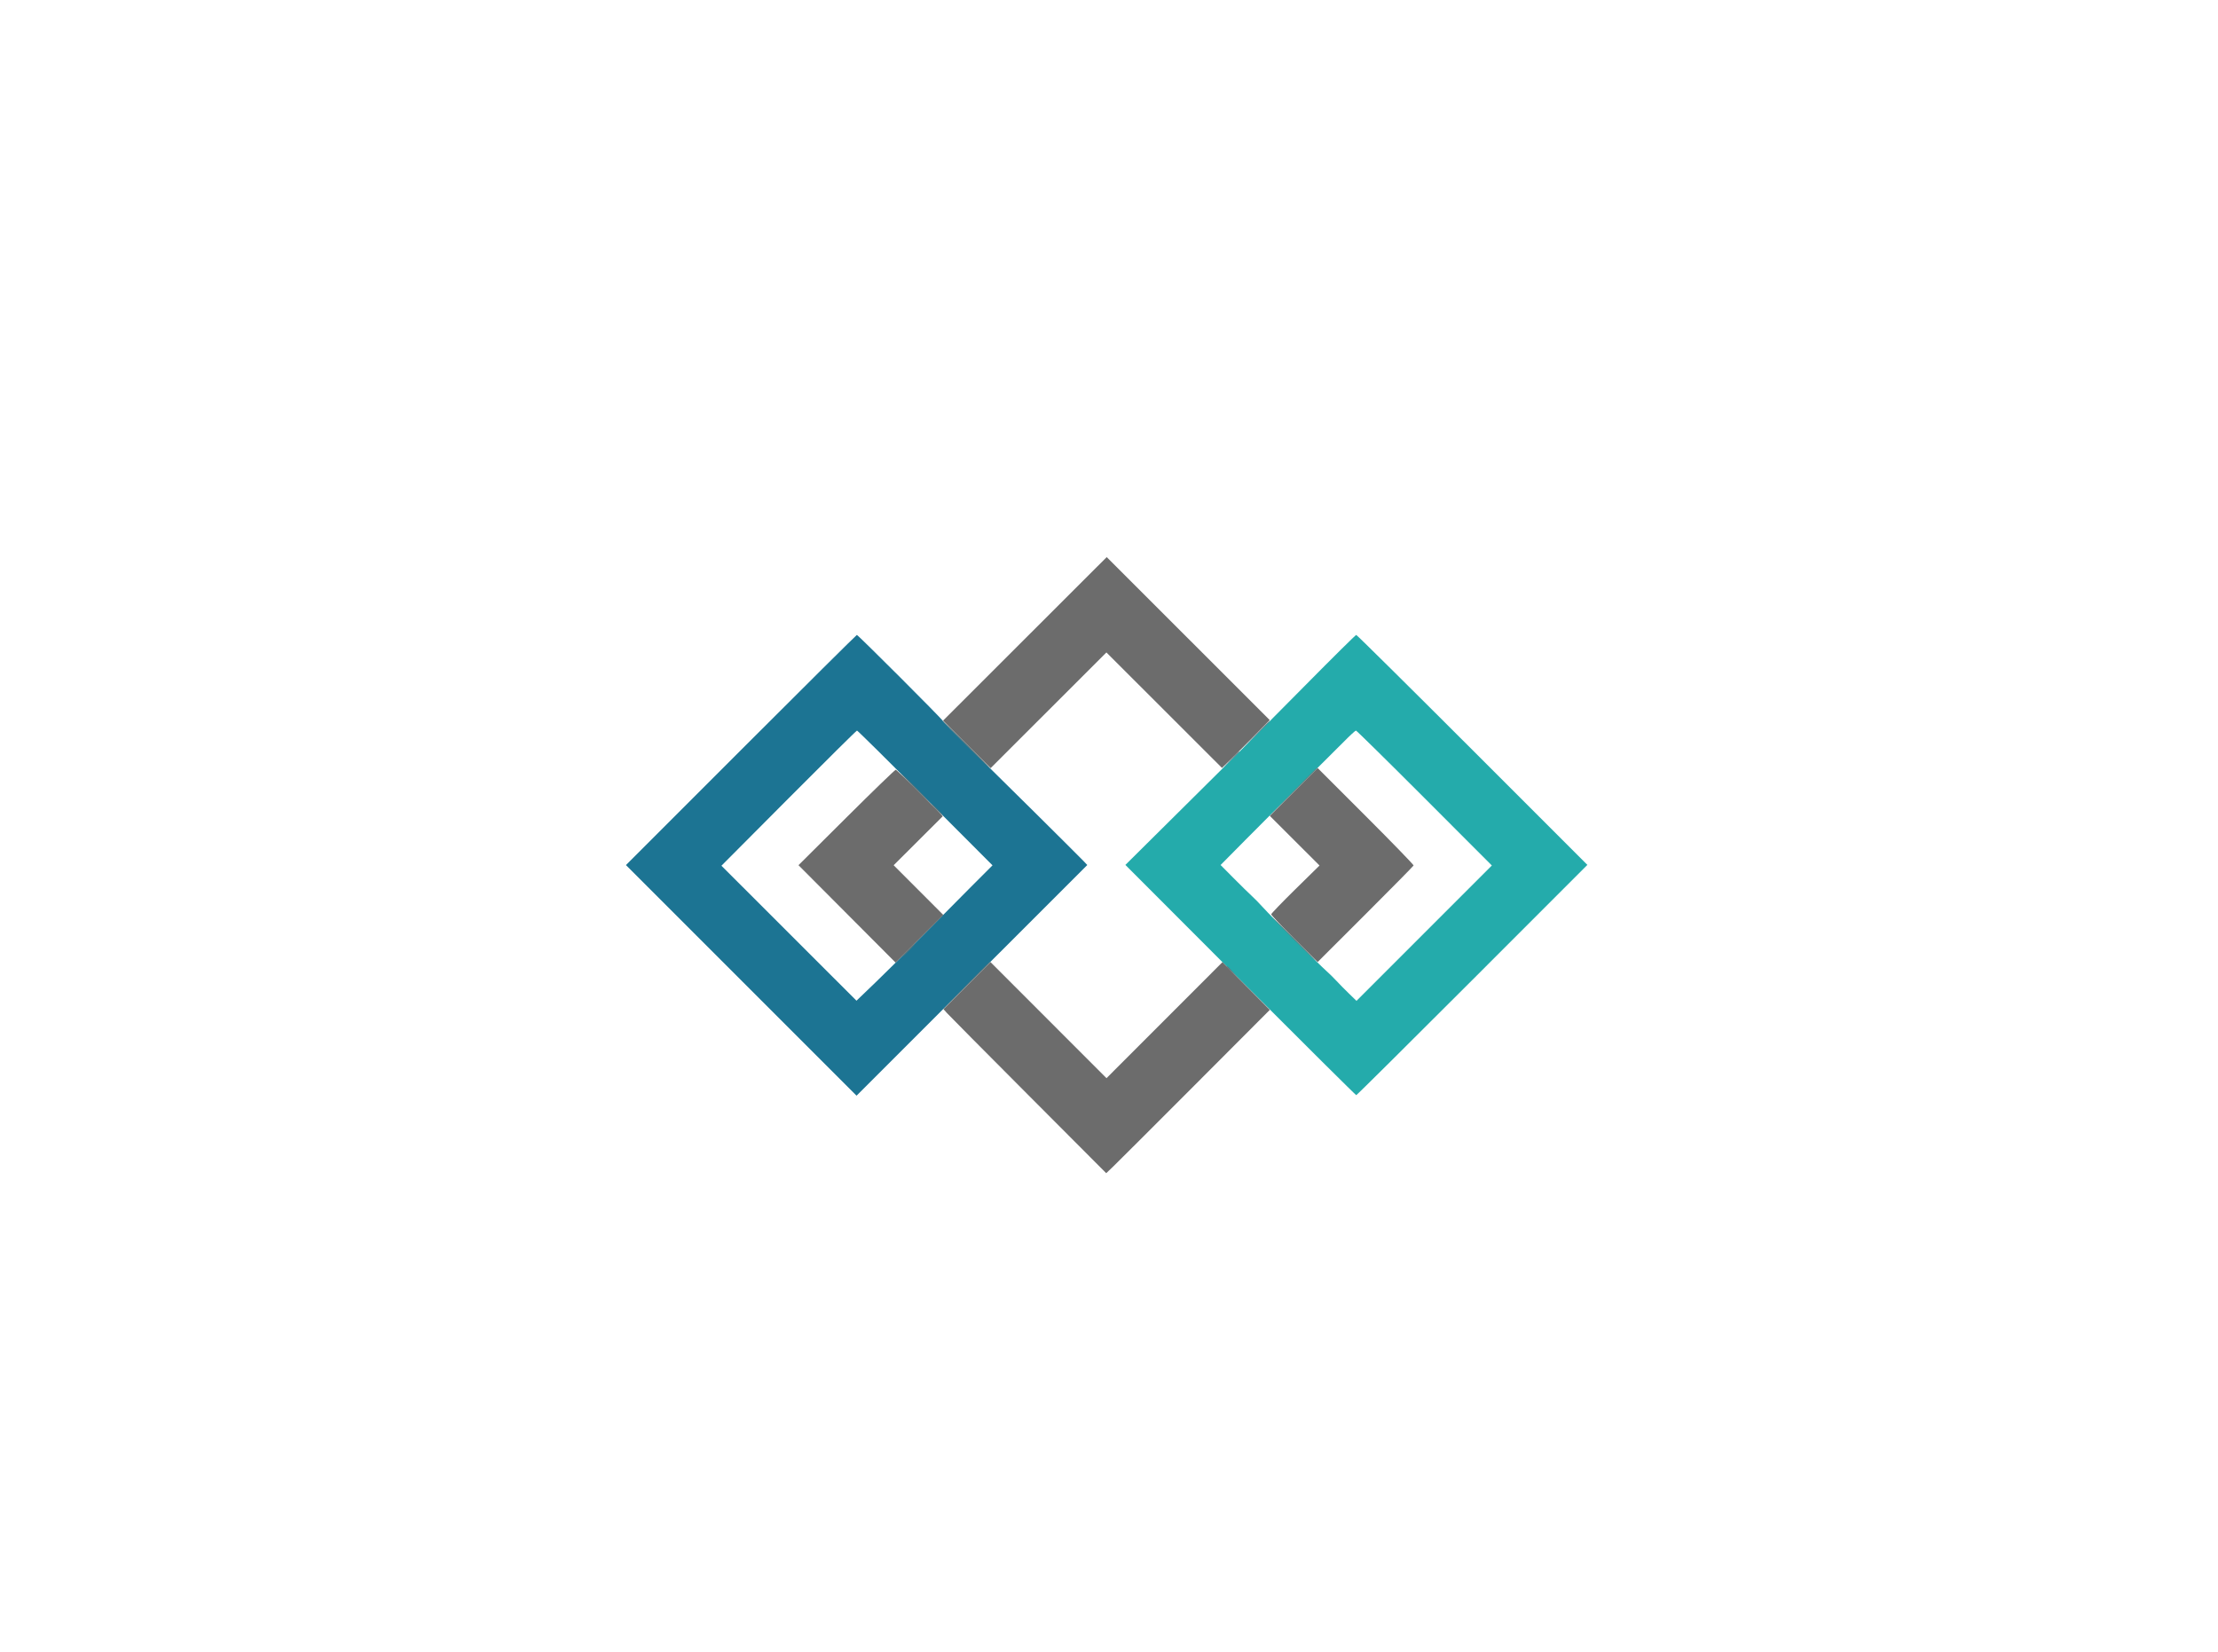 <svg id="svg" version="1.1" xmlns="http://www.w3.org/2000/svg" xmlns:xlink="http://www.w3.org/1999/xlink" width="400" height="298" viewBox="0, 0, 400,298"><g id="svgg"><path id="path0" d="M133.629 135.258 L 112.883 156.008 133.677 176.802 L 154.471 197.595 175.277 176.796 L 196.084 155.997 195.480 155.353 C 194.602 154.418,179.639 139.581,174.438 134.489 C 171.997 132.099,170.000 130.067,170.000 129.972 C 170.000 129.757,154.739 114.499,154.529 114.504 C 154.444 114.506,145.039 123.845,133.629 135.258 M166.865 143.902 L 178.992 156.054 175.059 159.989 C 172.895 162.153,168.975 166.107,166.347 168.775 C 163.720 171.442,159.971 175.164,158.016 177.045 L 154.462 180.465 142.284 168.295 L 130.106 156.125 142.239 143.938 C 148.913 137.234,154.455 131.750,154.555 131.750 C 154.655 131.750,160.194 137.218,166.865 143.902 " stroke="none" fill="#1c7493" fill-rule="evenodd"></path><path id="path1" d="M235.303 123.690 C 230.314 128.742,224.970 134.129,223.428 135.661 C 221.887 137.194,216.649 142.392,211.790 147.213 L 202.955 155.979 223.687 176.740 C 235.090 188.158,244.496 197.500,244.589 197.500 C 244.682 197.500,254.099 188.157,265.515 176.737 L 286.271 155.974 265.533 135.237 C 254.128 123.832,244.701 114.501,244.586 114.502 C 244.470 114.503,240.293 118.638,235.303 123.690 M256.891 143.915 L 269.043 156.081 256.838 168.287 L 244.634 180.493 243.283 179.184 C 242.540 178.464,241.525 177.434,241.028 176.895 C 240.531 176.355,239.675 175.515,239.125 175.028 C 237.796 173.850,229.177 165.204,227.750 163.617 C 227.131 162.929,226.231 162.010,225.750 161.573 C 225.269 161.137,223.806 159.704,222.500 158.388 L 220.125 155.995 224.625 151.448 C 227.100 148.947,231.656 144.396,234.750 141.333 C 237.844 138.270,241.265 134.861,242.353 133.757 C 243.440 132.653,244.422 131.750,244.535 131.750 C 244.647 131.750,250.208 137.224,256.891 143.915 " stroke="none" fill="#24abab" fill-rule="evenodd"></path><path id="path2" d="M184.832 115.210 L 170.075 129.955 174.364 134.239 L 178.653 138.523 189.094 128.092 L 199.534 117.661 209.954 128.073 L 220.375 138.486 222.103 136.805 C 223.053 135.881,224.989 133.939,226.405 132.489 L 228.979 129.853 214.284 115.159 L 199.589 100.466 184.832 115.210 M233.311 142.814 L 229.000 147.130 233.483 151.608 L 237.966 156.086 233.608 160.367 C 231.211 162.722,229.250 164.757,229.250 164.890 C 229.250 165.022,231.134 167.013,233.438 169.313 L 237.625 173.495 246.246 164.887 C 250.987 160.152,254.896 156.187,254.933 156.076 C 254.970 155.964,251.090 151.964,246.311 147.186 L 237.621 138.499 233.311 142.814 M152.683 147.387 L 144.002 156.027 152.762 164.815 L 161.521 173.603 165.821 169.302 L 170.121 165.002 165.643 160.518 L 161.165 156.035 165.594 151.618 L 170.022 147.200 168.928 146.038 C 167.261 144.266,161.769 138.884,161.554 138.811 C 161.450 138.775,157.458 142.635,152.683 147.387 M174.385 177.740 L 170.147 181.983 170.761 182.677 C 171.099 183.058,177.703 189.715,185.436 197.470 L 199.498 211.571 200.686 210.438 C 201.340 209.815,207.979 203.188,215.438 195.711 L 229.002 182.117 224.733 177.813 L 220.464 173.509 210.007 183.972 L 199.550 194.435 189.087 183.966 L 178.623 173.496 174.385 177.740 " stroke="none" fill="#6c6c6c" fill-rule="evenodd"></path><path id="path3" d="M233.247 142.688 L 229.125 146.875 233.313 142.753 C 237.203 138.923,237.613 138.500,237.435 138.500 C 237.399 138.500,235.514 140.384,233.247 142.688 M233.250 169.375 C 235.378 171.506,237.175 173.250,237.244 173.250 C 237.313 173.250,235.628 171.506,233.500 169.375 C 231.372 167.244,229.575 165.500,229.506 165.500 C 229.437 165.500,231.122 167.244,233.250 169.375 " stroke="none" fill="#548484" fill-rule="evenodd"></path><path id="path4" d="M174.125 134.250 C 176.459 136.588,178.426 138.500,178.494 138.500 C 178.563 138.500,176.709 136.588,174.375 134.250 C 172.041 131.912,170.074 130.000,170.006 130.000 C 169.937 130.000,171.791 131.912,174.125 134.250 M226.495 132.438 L 224.125 134.875 226.563 132.505 C 228.826 130.304,229.114 130.000,228.933 130.000 C 228.895 130.000,227.799 131.097,226.495 132.438 M221.867 137.063 L 220.375 138.625 221.938 137.133 C 222.797 136.312,223.500 135.609,223.500 135.570 C 223.500 135.386,223.253 135.611,221.867 137.063 M164.750 141.875 C 166.051 143.181,167.171 144.250,167.240 144.250 C 167.309 144.250,166.301 143.181,165.000 141.875 C 163.699 140.569,162.579 139.500,162.510 139.500 C 162.441 139.500,163.449 140.569,164.750 141.875 M168.875 146.000 C 169.412 146.550,169.908 147.000,169.976 147.000 C 170.045 147.000,169.662 146.550,169.125 146.000 C 168.588 145.450,168.092 145.000,168.024 145.000 C 167.955 145.000,168.338 145.450,168.875 146.000 M163.750 171.375 C 163.143 171.994,162.702 172.500,162.771 172.500 C 162.840 172.500,163.393 171.994,164.000 171.375 C 164.607 170.756,165.048 170.250,164.979 170.250 C 164.910 170.250,164.357 170.756,163.750 171.375 M174.122 177.813 L 169.875 182.125 174.188 177.878 C 178.194 173.932,178.613 173.500,178.435 173.500 C 178.399 173.500,176.458 175.441,174.122 177.813 M221.250 174.328 C 221.250 174.371,221.616 174.737,222.063 175.141 L 222.875 175.875 222.141 175.063 C 221.456 174.305,221.250 174.135,221.250 174.328 " stroke="none" fill="#57747c" fill-rule="evenodd"></path></g></svg>